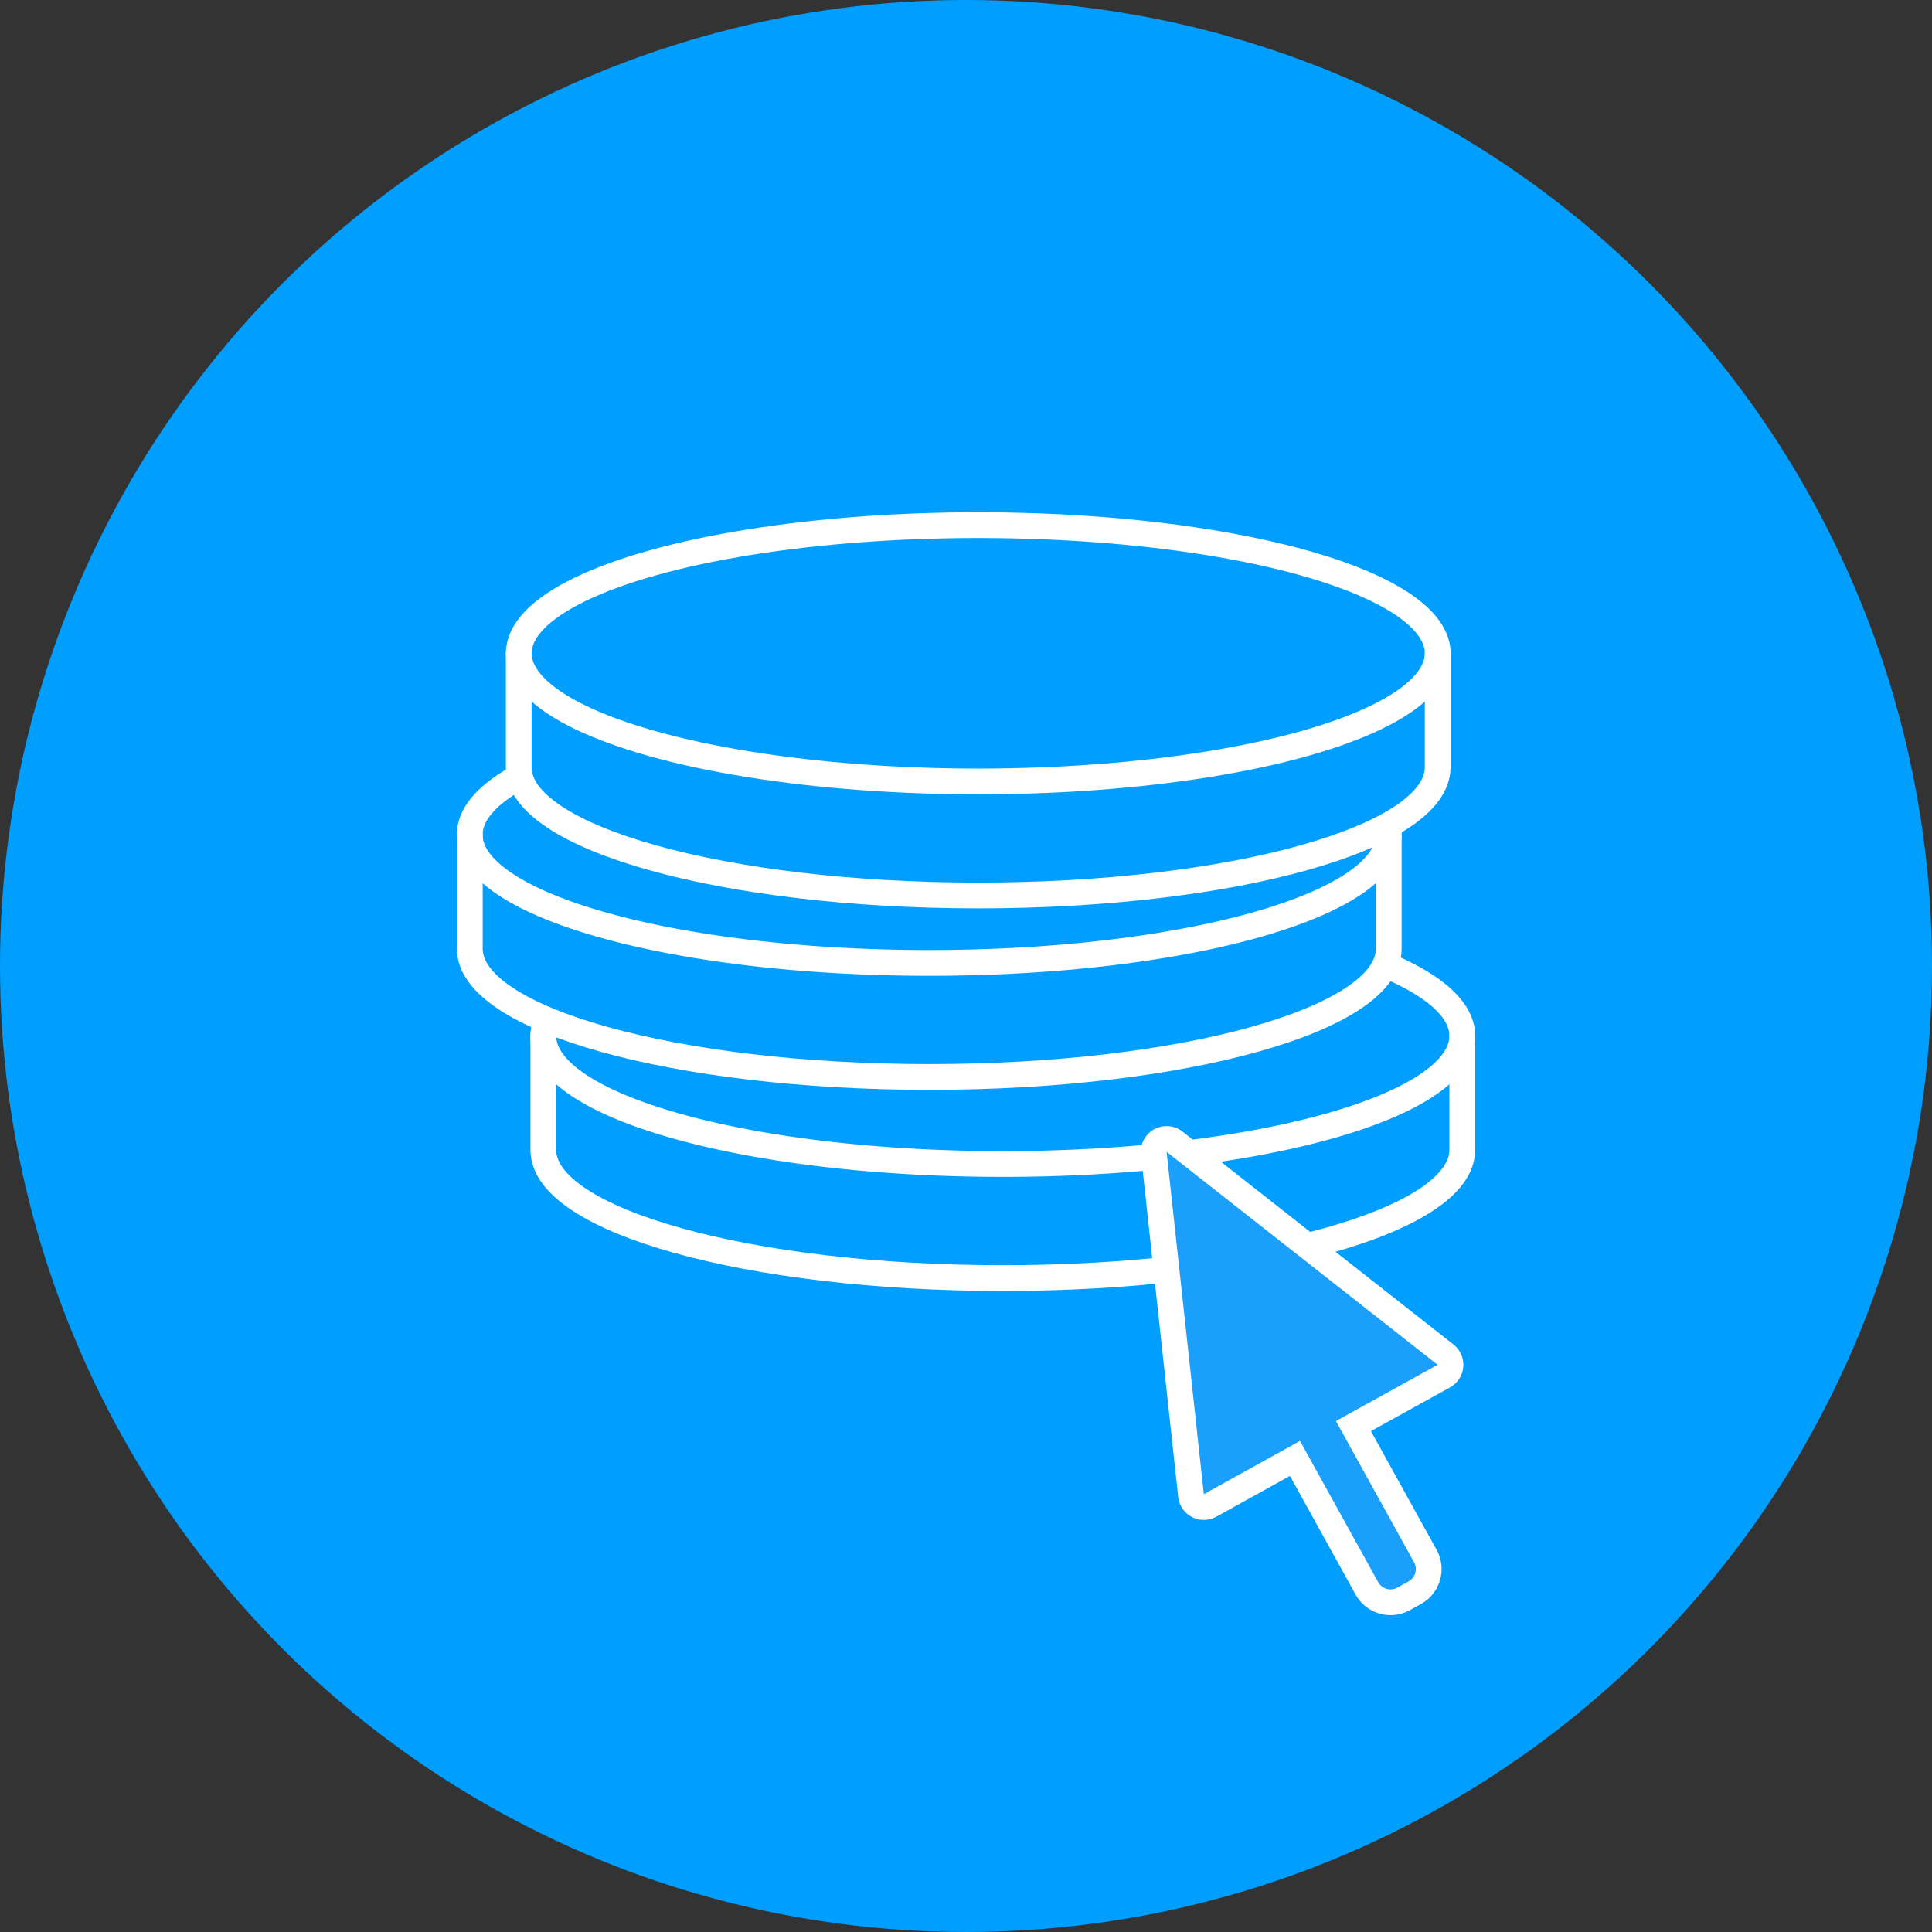 <svg xmlns="http://www.w3.org/2000/svg" width="120" height="120" viewBox="0 0 120 120">
  <rect x="0" y="0" width="120" height="120" fill="#333333" stroke="none"/>
  <g id="Groupe_11" data-name="Groupe 11" transform="translate(-864 -155)">
    <circle id="Ellipse_11" data-name="Ellipse 11" cx="60" cy="60" r="60" transform="translate(864 155)" fill="#009fff"/>
    <g id="Groupe_8" data-name="Groupe 8" transform="translate(993.958 -132.891)">
      <g id="Groupe_5" data-name="Groupe 5" transform="translate(-96.213 347.876)">
        <path id="Tracé_4" data-name="Tracé 4" d="M-45.335,338.545c2.936,1.25,4.643,2.746,4.643,4.353,0,4.4-12.777,7.96-28.539,7.96s-28.539-3.564-28.539-7.96a2.364,2.364,0,0,1,.14-.794" transform="translate(97.771 -338.545)" fill="none" stroke="#fff" stroke-linecap="round" stroke-miterlimit="10" stroke-width="1.6"/>
        <path id="Tracé_5" data-name="Tracé 5" d="M-40.692,341.414V348.5c0,4.4-12.777,7.96-28.539,7.96s-28.539-3.564-28.539-7.96v-7.084" transform="translate(97.771 -337.061)" fill="none" stroke="#fff" stroke-linecap="round" stroke-miterlimit="10" stroke-width="1.6"/>
      </g>
      <g id="Groupe_6" data-name="Groupe 6" transform="translate(-100.782 336.181)">
        <path id="Tracé_6" data-name="Tracé 6" d="M-43.741,333.985a2.337,2.337,0,0,1,.036.41c0,4.4-12.777,7.96-28.539,7.96s-28.538-3.564-28.538-7.96c0-1.279,1.08-2.487,3-3.558" transform="translate(100.782 -330.837)" fill="none" stroke="#fff" stroke-linecap="round" stroke-miterlimit="10" stroke-width="1.6"/>
        <path id="Tracé_7" data-name="Tracé 7" d="M-43.7,333.182v7.084c0,4.4-12.777,7.96-28.539,7.96s-28.538-3.564-28.538-7.96v-7.084" transform="translate(100.782 -329.624)" fill="none" stroke="#fff" stroke-linecap="round" stroke-miterlimit="10" stroke-width="1.6"/>
      </g>
      <g id="Groupe_7" data-name="Groupe 7" transform="translate(-97.737 320.508)">
        <ellipse id="Ellipse_13" data-name="Ellipse 13" cx="28.539" cy="7.96" rx="28.539" ry="7.96" transform="translate(0.001)" fill="none" stroke="#fff" stroke-linecap="round" stroke-miterlimit="10" stroke-width="1.6"/>
        <path id="Tracé_8" data-name="Tracé 8" d="M-41.7,325.753v7.084c0,4.4-12.777,7.96-28.539,7.96s-28.539-3.563-28.539-7.96v-7.084" transform="translate(98.775 -317.794)" fill="none" stroke="#fff" stroke-linecap="round" stroke-miterlimit="10" stroke-width="1.6"/>
      </g>
    </g>
    <g id="Tracé_9" data-name="Tracé 9" transform="translate(797.621 12.202)" fill="#1a9ffc" stroke-linecap="round" stroke-linejoin="round">
      <path d="M 152.748 242.317 C 152.748 242.317 152.748 242.317 152.748 242.317 C 152.137 242.317 151.574 241.985 151.279 241.451 L 146.814 233.384 L 141.537 236.304 L 140.484 236.886 L 140.354 235.69 L 138.043 214.427 L 137.837 212.537 L 139.332 213.712 L 156.167 226.939 L 157.115 227.684 L 156.06 228.268 L 150.443 231.375 L 154.909 239.444 C 155.126 239.836 155.177 240.289 155.053 240.719 C 154.929 241.15 154.644 241.507 154.252 241.723 L 153.56 242.107 C 153.31 242.245 153.03 242.317 152.748 242.317 Z" stroke="none"/>
      <path d="M 138.838 214.341 L 141.15 235.604 L 147.126 232.297 L 151.979 241.064 C 152.213 241.489 152.748 241.642 153.172 241.408 L 153.866 241.023 C 154.29 240.789 154.443 240.254 154.209 239.831 L 149.356 231.062 L 155.672 227.568 L 138.838 214.341 M 138.838 212.741 C 139.189 212.741 139.538 212.857 139.827 213.083 L 156.661 226.31 C 157.082 226.641 157.31 227.162 157.267 227.696 C 157.224 228.231 156.916 228.708 156.447 228.968 L 151.531 231.688 L 155.609 239.057 C 155.929 239.635 156.005 240.304 155.821 240.941 C 155.638 241.577 155.218 242.104 154.639 242.423 L 153.948 242.807 C 153.579 243.01 153.165 243.117 152.748 243.117 C 151.845 243.117 151.014 242.627 150.578 241.838 L 146.501 234.471 L 141.924 237.004 C 141.456 237.263 140.888 237.271 140.413 237.024 C 139.938 236.777 139.617 236.309 139.559 235.777 L 137.247 214.514 C 137.178 213.874 137.499 213.254 138.062 212.942 C 138.304 212.807 138.572 212.741 138.838 212.741 Z" stroke="none" fill="#fff"/>
    </g>
  </g>
</svg>

